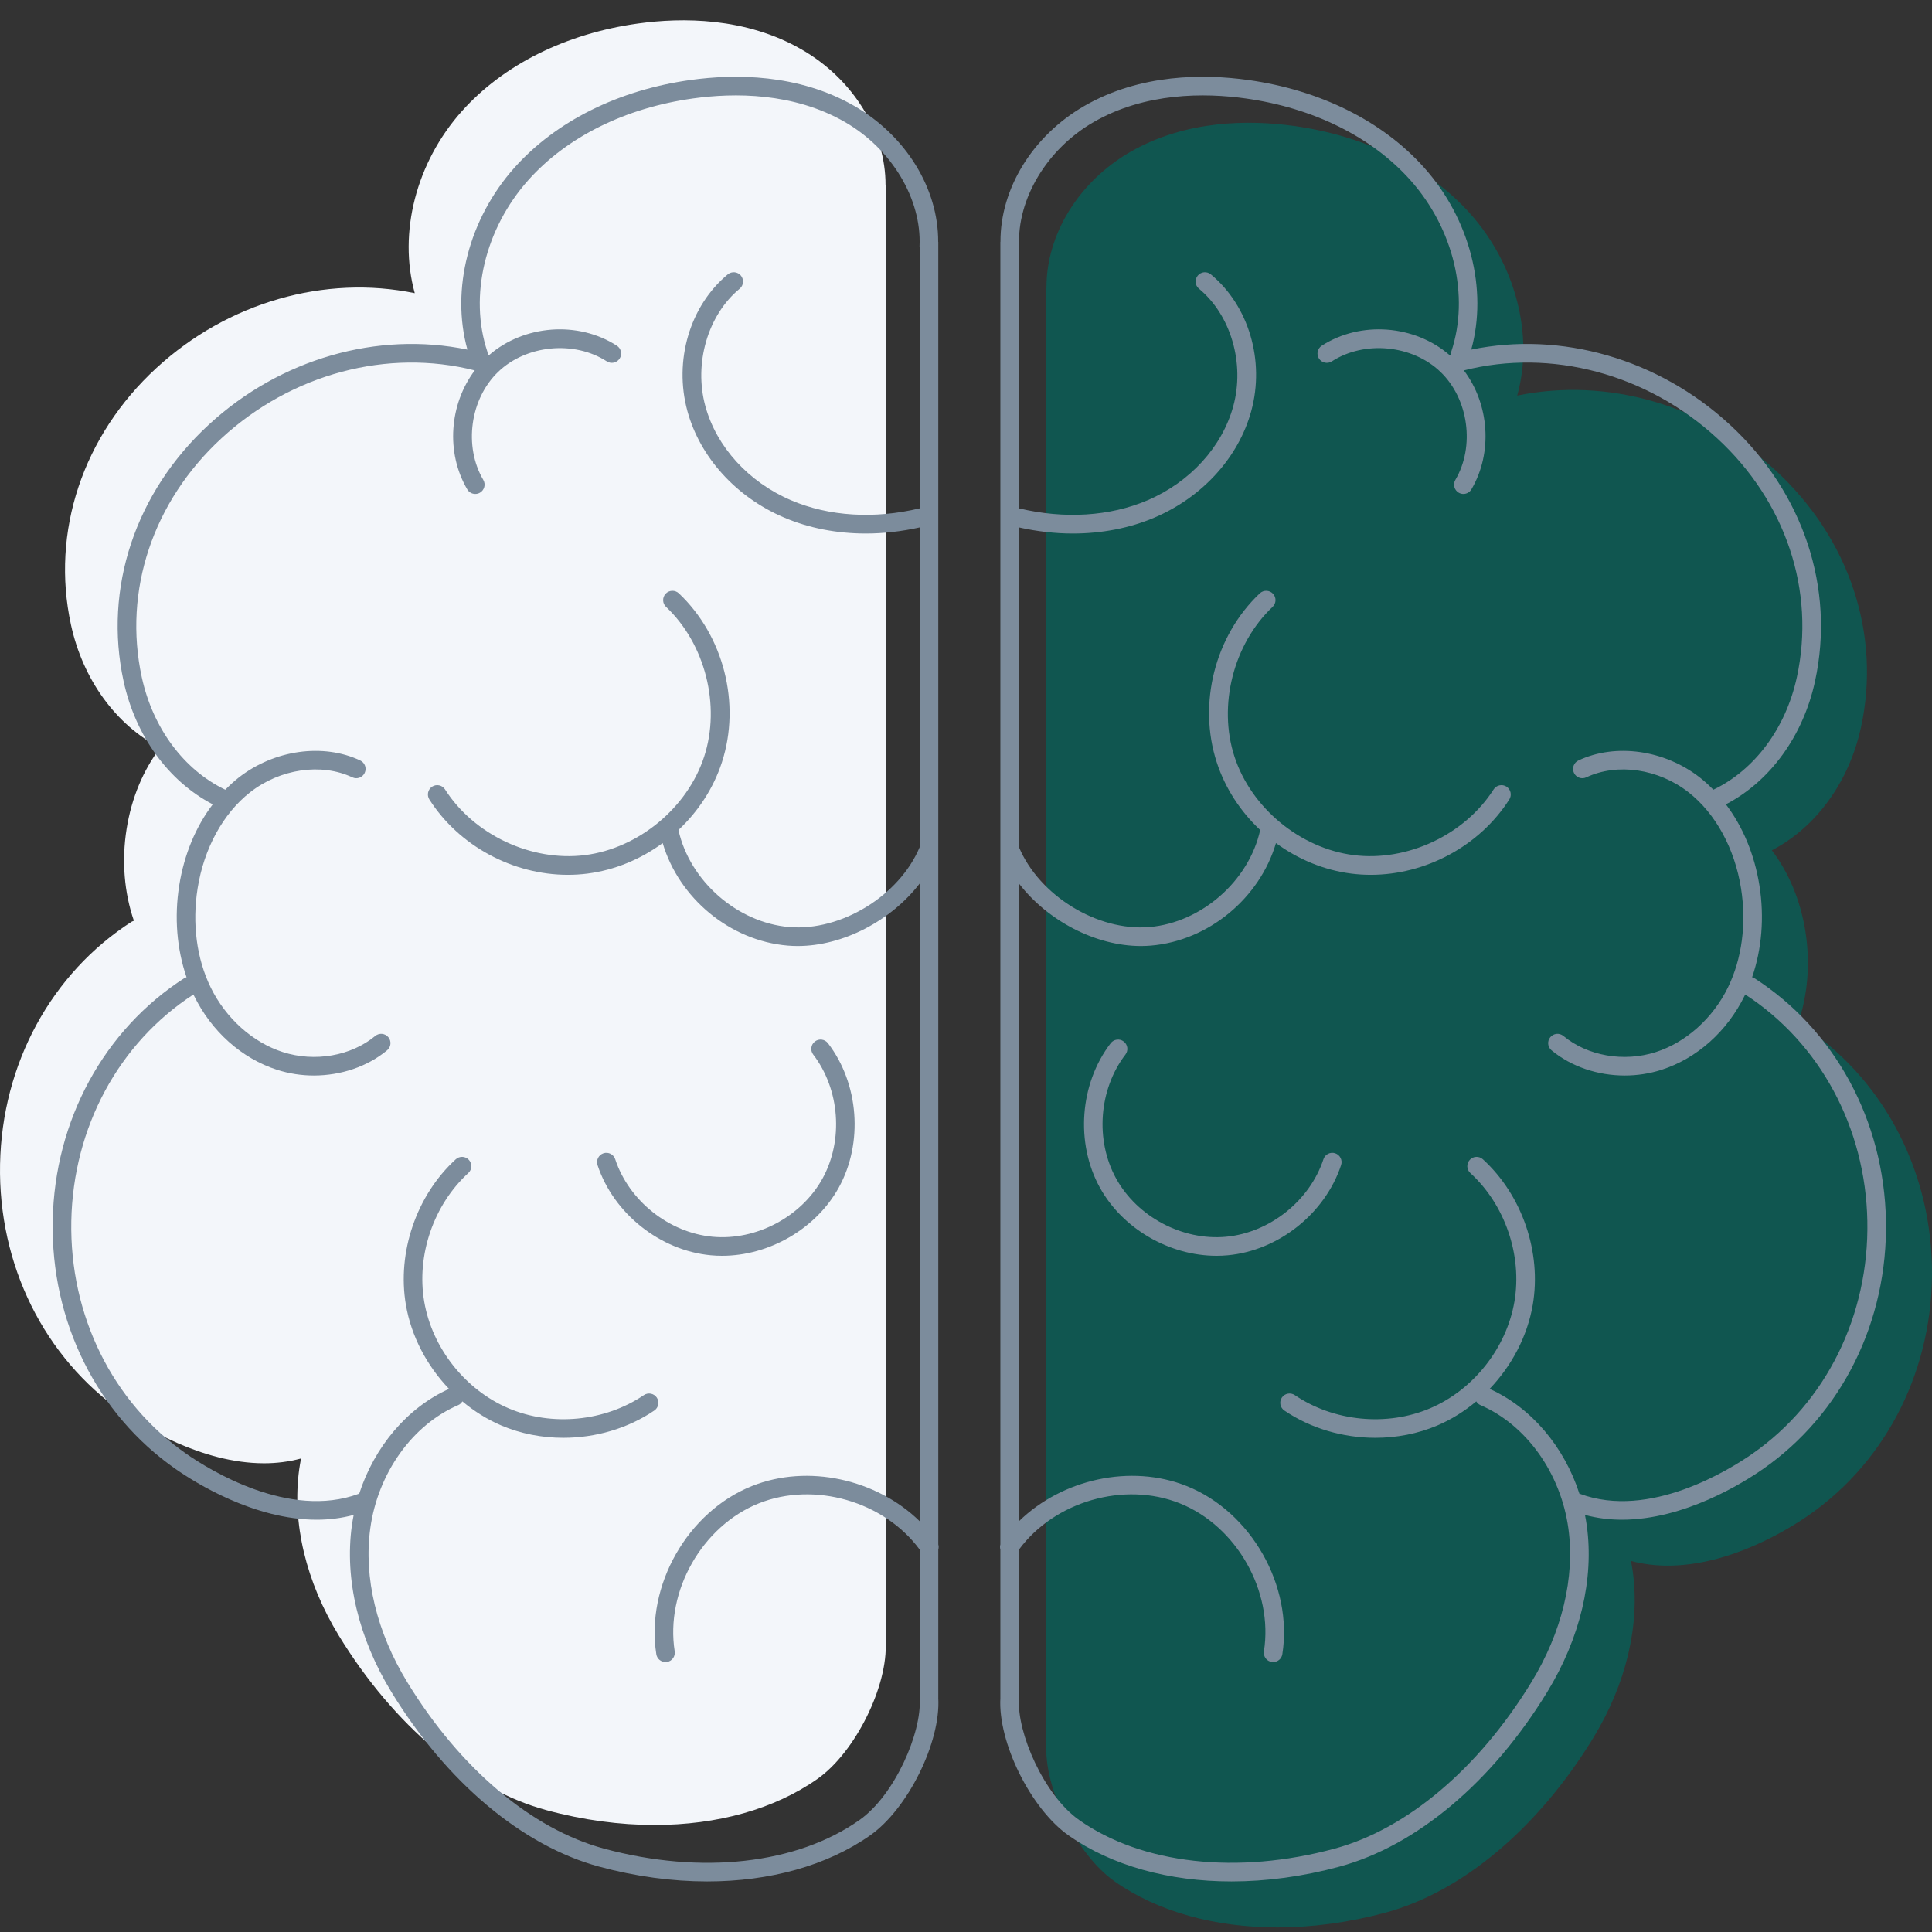 <svg width="95" height="95" viewBox="0 0 95 95" fill="none" xmlns="http://www.w3.org/2000/svg">
<rect x="0" y="0" width="95" height="95" fill="#333333" stroke="none"/>
<path d="M88.515 50.353L88.416 50.314C88.891 48.931 89.023 47.364 88.775 45.799C88.532 44.27 87.957 42.908 87.126 41.812C89.302 40.679 90.925 38.45 91.51 35.757C92.502 31.188 90.934 26.469 87.314 23.137C83.793 19.895 79.024 18.541 74.604 19.452C75.424 16.495 74.542 13.028 72.293 10.507C70.249 8.217 67.172 6.685 63.628 6.193C61.483 5.895 58.346 5.875 55.578 7.471C53.039 8.936 51.449 11.529 51.456 14.142L51.451 14.166V44.011V44.012V78.203C51.426 78.289 51.427 78.374 51.451 78.455V85.745H51.452C51.323 87.926 52.941 91.197 54.798 92.505C56.921 94.001 59.736 94.775 62.814 94.775C64.527 94.775 66.322 94.536 68.123 94.049C71.905 93.027 75.629 89.897 78.342 85.459C79.958 82.812 80.649 79.913 80.287 77.284C80.262 77.104 80.231 76.929 80.196 76.754C80.8 76.916 81.41 76.985 82.014 76.985C85.088 76.985 87.984 75.172 88.951 74.496C92.831 71.794 95.091 67.23 94.997 62.286C94.903 57.357 92.48 52.896 88.515 50.353" fill="#105650"/>
<path d="M43.549 80.708V73.418C43.572 73.337 43.573 73.252 43.549 73.166V38.975V38.975V9.129L43.544 9.104C43.551 6.492 41.961 3.899 39.422 2.435C36.654 0.838 33.517 0.858 31.372 1.156C27.828 1.648 24.751 3.181 22.707 5.471C20.458 7.991 19.576 11.458 20.395 14.416C15.976 13.505 11.206 14.859 7.686 18.1C4.065 21.433 2.497 26.151 3.489 30.72C4.074 33.414 5.698 35.642 7.873 36.775C7.042 37.871 6.468 39.234 6.225 40.763C5.976 42.327 6.109 43.894 6.584 45.277L6.484 45.316C2.52 47.859 0.096 52.32 0.003 57.249C-0.091 62.193 2.169 66.758 6.048 69.46C7.015 70.134 9.911 71.952 12.986 71.952C13.589 71.952 14.2 71.879 14.803 71.717C14.769 71.892 14.738 72.072 14.713 72.247C14.351 74.876 15.042 77.775 16.658 80.422C19.37 84.86 23.095 87.99 26.876 89.011C28.678 89.499 30.472 89.738 32.185 89.738C35.263 89.738 38.078 88.964 40.201 87.468C42.058 86.16 43.677 82.889 43.548 80.708H43.549" fill="#F3F6FA"/>
<path d="M42.261 89.495C39.178 91.671 34.483 92.193 29.703 90.902C26.145 89.94 22.618 86.96 20.027 82.718C18.521 80.255 17.875 77.566 18.208 75.15C18.581 72.436 20.28 70.059 22.535 69.091C22.624 69.053 22.688 68.986 22.736 68.909C23.314 69.393 23.956 69.797 24.647 70.092C25.606 70.499 26.651 70.7 27.699 70.7C29.282 70.7 30.871 70.243 32.174 69.358C32.383 69.216 32.437 68.931 32.295 68.722C32.153 68.513 31.869 68.458 31.659 68.601C29.746 69.9 27.134 70.155 25.006 69.249C22.877 68.343 21.25 66.285 20.86 64.004C20.47 61.724 21.321 59.242 23.028 57.68C23.214 57.51 23.227 57.22 23.056 57.033C22.886 56.847 22.596 56.834 22.41 57.005C20.479 58.771 19.517 61.579 19.958 64.159C20.221 65.704 20.99 67.156 22.08 68.295C20.034 69.21 18.41 71.14 17.663 73.449L17.64 73.453C14.218 74.723 10.284 72.269 9.159 71.485C5.531 68.958 3.418 64.68 3.506 60.043C3.594 55.443 5.838 51.283 9.512 48.9L9.536 48.953C10.397 50.717 11.889 52.048 13.629 52.605C14.216 52.793 14.827 52.885 15.435 52.885C16.758 52.884 18.06 52.453 19.035 51.645C19.23 51.484 19.257 51.195 19.096 51.001C18.934 50.806 18.646 50.779 18.451 50.94C17.262 51.925 15.479 52.237 13.908 51.733C12.427 51.259 11.1 50.069 10.359 48.551C9.67 47.141 9.442 45.412 9.717 43.682C10.028 41.722 10.969 40 12.298 38.959C13.777 37.801 15.797 37.505 17.324 38.223C17.553 38.331 17.826 38.233 17.933 38.004C18.041 37.775 17.943 37.502 17.714 37.394C15.881 36.532 13.479 36.872 11.734 38.238C11.502 38.42 11.286 38.621 11.078 38.832C9.046 37.861 7.517 35.81 6.972 33.302C6.05 29.053 7.515 24.66 10.894 21.549C14.344 18.372 19.063 17.126 23.345 18.214C22.097 19.87 21.912 22.255 22.976 24.063C23.061 24.208 23.214 24.288 23.37 24.288C23.449 24.288 23.529 24.268 23.602 24.225C23.82 24.097 23.893 23.816 23.765 23.599C22.793 21.946 23.114 19.612 24.497 18.285C25.88 16.957 28.226 16.73 29.837 17.769C30.049 17.906 30.332 17.845 30.469 17.632C30.607 17.42 30.545 17.136 30.332 16.999C28.419 15.766 25.77 15.975 24.055 17.456L23.982 17.437C23.982 17.387 23.98 17.337 23.963 17.287C23.055 14.556 23.845 11.246 25.978 8.856C27.877 6.728 30.757 5.301 34.086 4.839C36.088 4.56 39.009 4.537 41.552 6.003C43.853 7.331 45.325 9.789 45.215 12.12L45.221 12.159V24.996C42.993 25.53 40.752 25.393 38.897 24.598C36.805 23.703 35.231 21.973 34.684 19.973C34.109 17.867 34.802 15.492 36.37 14.197C36.565 14.037 36.593 13.748 36.432 13.553C36.271 13.358 35.983 13.331 35.787 13.491C33.922 15.032 33.123 17.734 33.801 20.214C34.42 22.482 36.191 24.436 38.536 25.44C39.767 25.968 41.148 26.234 42.582 26.234C43.449 26.234 44.336 26.13 45.221 25.934V41.66C44.217 44.045 41.359 45.8 38.807 45.585C36.251 45.368 33.912 43.318 33.361 40.813C34.328 39.904 35.079 38.766 35.495 37.492C36.438 34.604 35.588 31.262 33.38 29.175C33.195 29.002 32.906 29.01 32.732 29.194C32.559 29.378 32.567 29.668 32.751 29.841C34.676 31.66 35.447 34.689 34.624 37.207C33.802 39.725 31.393 41.716 28.765 42.048C26.137 42.381 23.308 41.053 21.884 38.819C21.748 38.606 21.466 38.543 21.252 38.679C21.039 38.815 20.977 39.098 21.112 39.311C22.572 41.603 25.224 43.017 27.924 43.017C28.243 43.017 28.562 42.997 28.88 42.957C30.227 42.786 31.501 42.252 32.585 41.456C33.386 44.169 35.896 46.258 38.73 46.497C38.894 46.511 39.058 46.518 39.223 46.518C41.461 46.518 43.817 45.27 45.221 43.447V74.8C43.108 72.735 39.724 71.969 36.971 73.073C33.805 74.338 31.741 77.972 32.272 81.341C32.308 81.568 32.502 81.726 32.724 81.726L32.796 81.722C33.045 81.684 33.215 81.448 33.176 81.196C32.709 78.233 34.526 75.039 37.311 73.923C40.043 72.829 43.477 73.825 45.221 76.194V83.484L45.224 83.501L45.222 83.513C45.335 85.19 43.99 88.281 42.261 89.495V89.495ZM46.137 76.194C46.16 76.112 46.161 76.027 46.137 75.942V41.751V41.75V11.905L46.132 11.88C46.139 9.268 44.548 6.675 42.01 5.21C39.242 3.614 36.105 3.634 33.959 3.932C30.416 4.424 27.339 5.956 25.295 8.246C23.046 10.767 22.163 14.234 22.983 17.191C18.564 16.28 13.794 17.634 10.274 20.876C6.653 24.209 5.085 28.927 6.077 33.496C6.662 36.19 8.286 38.418 10.461 39.551C9.63 40.647 9.055 42.01 8.813 43.538C8.564 45.103 8.697 46.67 9.172 48.053L9.072 48.092C5.108 50.635 2.684 55.096 2.591 60.025C2.497 64.969 4.757 69.534 8.636 72.234C9.603 72.91 12.498 74.727 15.573 74.727C16.177 74.727 16.787 74.654 17.391 74.492C17.357 74.667 17.326 74.847 17.301 75.022C16.939 77.652 17.63 80.555 19.245 83.197C21.958 87.635 25.683 90.765 29.464 91.787C31.266 92.274 33.06 92.514 34.773 92.514C37.851 92.514 40.666 91.74 42.789 90.248C44.646 88.939 46.264 85.664 46.136 83.488L46.137 83.484V76.194" fill="#7C8C9C"/>
<path d="M35.505 61.75C37.82 61.75 40.122 60.426 41.244 58.397C42.456 56.204 42.238 53.284 40.713 51.297C40.559 51.096 40.272 51.058 40.071 51.212C39.87 51.366 39.833 51.653 39.987 51.854C41.296 53.561 41.484 56.07 40.443 57.954C39.402 59.837 37.179 61.013 35.035 60.813C32.892 60.612 30.925 59.045 30.251 57.001C30.172 56.761 29.913 56.63 29.673 56.709C29.433 56.789 29.302 57.048 29.381 57.288C30.166 59.667 32.456 61.491 34.95 61.724C35.135 61.742 35.32 61.75 35.505 61.75" fill="#7C8C9C"/>
<path d="M86.167 71.485C85.043 72.269 81.108 74.727 77.686 73.453L77.663 73.449C76.917 71.14 75.293 69.21 73.247 68.295C74.336 67.156 75.105 65.704 75.369 64.159C75.81 61.579 74.848 58.771 72.917 57.005C72.731 56.834 72.441 56.847 72.271 57.033C72.1 57.22 72.112 57.51 72.299 57.68C74.006 59.242 74.856 61.724 74.467 64.004C74.077 66.285 72.45 68.343 70.321 69.249C68.193 70.155 65.581 69.9 63.668 68.601C63.458 68.458 63.173 68.513 63.032 68.722C62.89 68.931 62.944 69.216 63.153 69.358C64.456 70.243 66.044 70.7 67.628 70.7C68.676 70.7 69.721 70.499 70.68 70.092C71.371 69.797 72.013 69.393 72.591 68.909C72.639 68.986 72.703 69.053 72.791 69.091C75.047 70.059 76.745 72.436 77.119 75.15C77.452 77.566 76.806 80.255 75.3 82.718C72.709 86.96 69.181 89.94 65.624 90.902C60.844 92.193 56.149 91.667 53.065 89.495C51.336 88.281 49.992 85.19 50.105 83.513L50.103 83.501L50.106 83.484V76.194C51.85 73.825 55.284 72.829 58.016 73.923C60.801 75.039 62.617 78.233 62.15 81.196C62.111 81.448 62.282 81.684 62.531 81.722L62.603 81.726C62.824 81.726 63.02 81.568 63.055 81.341C63.586 77.972 61.522 74.338 58.356 73.073C55.603 71.969 52.219 72.735 50.106 74.8V43.447C51.51 45.27 53.865 46.518 56.104 46.518C56.269 46.518 56.433 46.511 56.596 46.497C59.43 46.258 61.941 44.169 62.742 41.456C63.825 42.252 65.1 42.786 66.447 42.957C66.765 42.997 67.084 43.017 67.403 43.017C70.103 43.017 72.755 41.602 74.215 39.311C74.351 39.098 74.288 38.815 74.075 38.679C73.862 38.543 73.578 38.606 73.443 38.819C72.019 41.053 69.19 42.381 66.562 42.048C63.934 41.716 61.524 39.725 60.702 37.207C59.88 34.689 60.651 31.66 62.576 29.841C62.76 29.668 62.768 29.378 62.595 29.194C62.421 29.01 62.131 29.002 61.947 29.175C59.739 31.262 58.889 34.604 59.832 37.492C60.248 38.766 60.998 39.904 61.966 40.813C61.414 43.318 59.076 45.368 56.519 45.585C53.966 45.801 51.109 44.045 50.106 41.66V25.934C50.991 26.13 51.878 26.234 52.745 26.234C54.178 26.234 55.559 25.968 56.79 25.44C59.136 24.436 60.907 22.482 61.526 20.214C62.204 17.734 61.405 15.032 59.539 13.491C59.345 13.331 59.056 13.358 58.895 13.553C58.734 13.748 58.761 14.037 58.956 14.197C60.525 15.492 61.218 17.867 60.643 19.973C60.096 21.973 58.522 23.703 56.43 24.598C54.574 25.393 52.334 25.53 50.106 24.996V12.159L50.111 12.12C50.002 9.789 51.474 7.331 53.774 6.003C56.318 4.537 59.239 4.56 61.241 4.839C64.57 5.301 67.45 6.728 69.349 8.856C71.482 11.246 72.272 14.556 71.363 17.287C71.347 17.337 71.344 17.387 71.345 17.437L71.272 17.456C69.557 15.975 66.907 15.766 64.994 16.999C64.781 17.136 64.72 17.42 64.857 17.632C64.994 17.845 65.278 17.906 65.49 17.769C67.101 16.73 69.447 16.957 70.829 18.285C72.213 19.612 72.534 21.946 71.562 23.599C71.434 23.816 71.507 24.097 71.725 24.225C71.798 24.268 71.877 24.288 71.956 24.288C72.113 24.288 72.266 24.208 72.352 24.063C73.415 22.255 73.23 19.87 71.982 18.214C76.264 17.126 80.983 18.372 84.433 21.549C87.812 24.66 89.278 29.053 88.355 33.302C87.81 35.81 86.281 37.861 84.249 38.832C84.04 38.621 83.825 38.42 83.593 38.238C81.848 36.872 79.445 36.532 77.613 37.394C77.384 37.502 77.286 37.775 77.394 38.004C77.501 38.233 77.774 38.331 78.002 38.223C79.53 37.505 81.549 37.801 83.029 38.959C84.358 40 85.299 41.722 85.61 43.682C85.885 45.412 85.657 47.141 84.968 48.551C84.227 50.069 82.9 51.259 81.418 51.733C79.847 52.237 78.064 51.925 76.876 50.94C76.681 50.779 76.392 50.806 76.231 51.001C76.07 51.195 76.097 51.484 76.291 51.645C77.266 52.453 78.57 52.885 79.891 52.885C80.499 52.885 81.111 52.793 81.698 52.605C83.438 52.048 84.929 50.717 85.791 48.953L85.814 48.9C89.489 51.283 91.733 55.443 91.821 60.043C91.909 64.68 89.796 68.958 86.167 71.485V71.485ZM86.255 48.092L86.155 48.053C86.63 46.67 86.763 45.103 86.514 43.538C86.271 42.01 85.696 40.647 84.866 39.551C87.041 38.418 88.665 36.19 89.249 33.496C90.242 28.927 88.673 24.209 85.053 20.876C81.532 17.634 76.763 16.28 72.344 17.191C73.163 14.234 72.281 10.767 70.031 8.246C67.988 5.956 64.911 4.424 61.367 3.932C59.222 3.634 56.085 3.614 53.317 5.21C50.779 6.675 49.188 9.268 49.195 11.88L49.19 11.905V41.75V41.751V75.942C49.165 76.027 49.166 76.112 49.19 76.194V83.484L49.191 83.488C49.062 85.664 50.681 88.939 52.538 90.248C54.661 91.74 57.475 92.514 60.554 92.514C62.267 92.514 64.061 92.274 65.863 91.787C69.644 90.765 73.369 87.635 76.081 83.197C77.697 80.555 78.388 77.652 78.026 75.022C78.001 74.847 77.971 74.667 77.936 74.492C78.54 74.654 79.15 74.727 79.753 74.727C82.828 74.727 85.723 72.91 86.691 72.234C90.571 69.534 92.83 64.969 92.736 60.025C92.642 55.096 90.22 50.635 86.255 48.092" fill="#7C8C9C"/>
<path d="M65.654 56.709C65.414 56.63 65.155 56.761 65.076 57.001C64.402 59.045 62.435 60.612 60.292 60.813C58.148 61.014 55.925 59.837 54.884 57.954C53.843 56.07 54.03 53.561 55.34 51.854C55.494 51.653 55.456 51.366 55.255 51.212C55.055 51.058 54.767 51.096 54.614 51.297C53.089 53.284 52.871 56.204 54.083 58.397C55.205 60.427 57.506 61.75 59.821 61.75C60.007 61.75 60.192 61.742 60.377 61.724C62.871 61.491 65.161 59.667 65.945 57.288C66.025 57.048 65.894 56.789 65.654 56.709" fill="#7C8C9C"/>
</svg>
